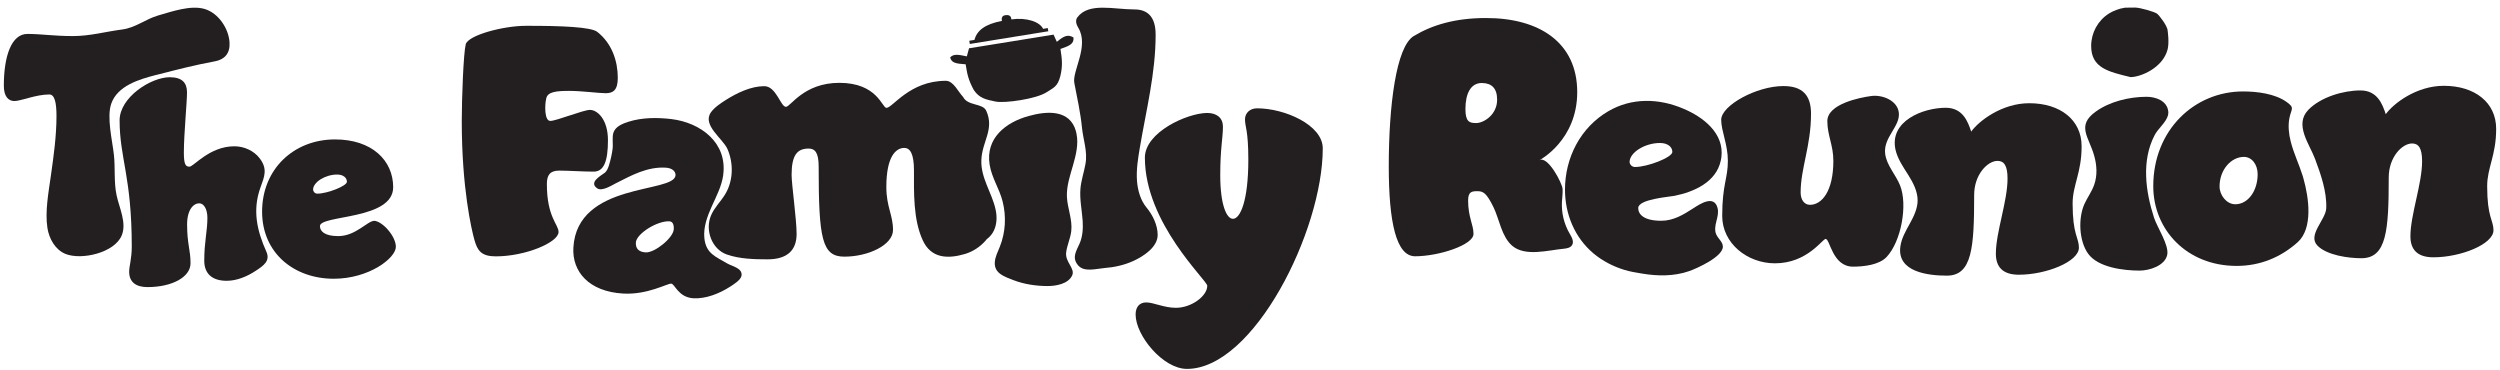 <svg width="311" height="46" viewBox="0 0 311 46" fill="none" xmlns="http://www.w3.org/2000/svg">
<g clip-path="url(#clip0_615_91564)">
<path d="M196.207 11.457C196.207 17.442 191.56 19.898 191.514 19.922C192.563 19.368 194.339 22.793 194.385 23.497C194.42 24.038 194.327 24.592 194.304 25.134C194.235 26.495 194.57 27.867 195.261 29.055C195.527 29.505 195.838 30.058 195.561 30.496C195.354 30.831 194.892 30.912 194.5 30.946C192.609 31.119 189.749 31.961 188.123 30.577C186.797 29.447 186.52 27.279 185.794 25.78C184.917 23.992 184.502 23.785 183.799 23.785C183.095 23.785 182.634 23.831 182.634 24.95C182.634 27.025 183.303 27.936 183.303 29.101C183.303 30.473 178.99 31.88 176.038 31.88C173.674 31.88 172.763 27.602 172.763 20.671C172.763 13.152 173.674 5.807 175.876 4.48C178.16 3.108 181.02 2.243 184.848 2.243C191.514 2.232 196.207 5.311 196.207 11.457ZM182.3 13.568C182.3 15.147 182.795 15.309 183.626 15.309C184.583 15.309 186.243 14.271 186.243 12.403C186.243 10.996 185.575 10.327 184.329 10.327C182.968 10.327 182.3 11.619 182.3 13.568Z" fill="#231F20"/>
<path d="M214.139 19.564C214.127 19.691 214.104 19.817 214.07 19.956C213.505 22.666 210.714 23.877 208.304 24.361C207.6 24.5 203.795 24.776 203.795 25.883C203.795 26.668 204.498 27.463 206.655 27.463C208.188 27.463 209.422 26.702 210.656 25.906C211.475 25.376 213.239 24.2 213.666 25.883C213.804 26.425 213.655 26.99 213.516 27.532C213.378 28.074 213.274 28.663 213.505 29.17C213.735 29.689 214.3 30.081 214.323 30.646C214.393 31.915 211.094 33.391 210.137 33.725C208.258 34.382 206.228 34.359 204.291 34.036C203.53 33.91 202.78 33.794 202.042 33.564C200.658 33.137 199.343 32.456 198.225 31.522C195.884 29.55 194.685 26.633 194.685 23.588C194.685 19.622 196.61 15.851 200.081 13.832C202.988 12.137 206.366 12.218 209.411 13.521C211.89 14.559 214.519 16.589 214.139 19.564ZM206.505 17.788C204.59 17.788 202.722 18.987 202.722 20.152C202.722 20.406 202.976 20.775 203.391 20.775C204.971 20.775 208.039 19.575 208.039 18.907C208.05 18.284 207.462 17.788 206.505 17.788Z" fill="#231F20"/>
<path d="M225.291 14.144C225.291 18.168 223.999 20.913 223.999 23.946C223.999 24.903 224.495 25.48 225.164 25.48C226.617 25.48 228.07 23.819 228.07 20.002C228.07 18.053 227.32 16.842 227.32 15.066C227.32 12.944 231.322 12.137 232.809 11.941C234.124 11.768 236.004 12.46 236.211 13.982C236.442 15.712 234.251 17.084 234.516 19.137C234.701 20.578 235.819 21.709 236.361 23.046C237.353 25.48 236.5 30.081 234.678 31.983C233.744 32.964 231.829 33.171 230.515 33.171C227.943 33.171 227.655 29.723 227.113 29.723C226.698 29.723 224.829 32.756 220.805 32.756C217.357 32.756 214.243 30.265 214.243 26.863C214.243 22.965 214.947 22.216 214.947 20.013C214.947 17.984 214.116 16.277 214.116 14.905C214.116 13.117 218.521 10.707 221.831 10.707C224.207 10.696 225.291 11.826 225.291 14.144Z" fill="#231F20"/>
<path d="M245.217 16.37C246.175 15.043 249.034 12.841 252.436 12.841C256.3 12.841 258.952 14.916 258.952 18.192C258.952 21.513 257.833 23.012 257.833 25.33C257.833 29.228 258.617 29.562 258.617 30.808C258.617 32.549 254.547 34.175 251.145 34.175C249.115 34.175 248.285 33.183 248.285 31.557C248.285 28.905 249.738 25.042 249.738 22.216C249.738 20.556 249.277 20.014 248.492 20.014C247.247 20.014 245.586 21.72 245.586 24.246C245.586 30.808 245.333 34.29 242.185 34.29C239.867 34.29 235.957 33.84 236.407 30.658C236.545 29.643 237.076 28.732 237.572 27.832C238.068 26.933 238.54 25.976 238.552 24.961C238.563 23.796 237.987 22.724 237.376 21.744C236.753 20.763 236.073 19.783 235.807 18.653C234.989 15.055 239.221 13.406 242.058 13.406C244.18 13.417 244.802 15.124 245.217 16.37Z" fill="#231F20"/>
<path d="M265.618 0.941C266.195 0.943 267.967 1.445 268.33 1.696C268.59 1.877 269.655 3.25 269.655 3.823C269.655 3.823 269.872 5.257 269.655 6.13C269.078 8.439 266.299 9.592 265.042 9.592C262.297 8.928 260.141 8.454 260.141 5.721C260.141 4.095 260.96 2.573 262.332 1.696C262.816 1.385 263.611 1.059 264.339 0.958C264.465 0.941 265.618 0.941 265.618 0.941ZM269.701 14.335C269.47 15.223 268.467 15.985 268.04 16.803C266.38 19.986 266.899 23.792 267.96 27.078C268.352 28.289 269.874 30.526 269.597 31.726C269.286 33.086 267.337 33.663 266.184 33.663C264.246 33.663 261.006 33.305 259.749 31.541C258.619 29.938 258.515 27.147 259.299 25.383C259.668 24.576 260.21 23.849 260.51 23.007C260.925 21.854 260.856 20.563 260.521 19.386C259.876 17.034 258.261 15.65 260.706 13.886C262.47 12.617 264.904 12.041 267.037 12.041C268.144 12.041 269.551 12.513 269.724 13.805C269.759 13.978 269.735 14.151 269.701 14.335Z" fill="#231F20"/>
<path d="M286.548 22.204C287.228 24.592 287.759 28.397 285.833 30.127C283.7 32.041 281.116 33.079 278.245 33.079C272.018 33.079 267.866 28.558 267.866 23.162C267.866 16.15 273.009 11.376 279.029 11.376C280.77 11.376 282.985 11.641 284.449 12.679C285.522 13.44 285.026 13.521 284.795 14.72C284.622 15.677 284.726 16.681 284.968 17.615C285.337 19.079 286.006 20.44 286.456 21.882C286.479 21.997 286.513 22.101 286.548 22.204ZM278.072 25.41C279.652 25.41 280.851 23.75 280.851 21.674C280.851 20.428 280.102 19.517 279.144 19.517C277.565 19.517 276.112 21.097 276.112 23.208C276.123 24.292 276.988 25.41 278.072 25.41Z" fill="#231F20"/>
<path d="M296.789 14.203C297.746 12.876 300.606 10.674 304.008 10.674C307.871 10.674 310.523 12.75 310.523 16.025C310.523 19.346 309.404 20.845 309.404 23.163C309.404 27.061 310.189 27.395 310.189 28.64C310.189 30.382 306.118 32.008 302.716 32.008C300.686 32.008 299.856 31.016 299.856 29.39C299.856 26.738 301.309 22.875 301.309 20.049C301.309 18.389 300.848 17.847 300.064 17.847C298.818 17.847 297.158 19.553 297.158 22.079C297.158 28.64 296.904 32.123 293.756 32.123C292.153 32.123 289.512 31.766 288.313 30.578C286.986 29.263 289.327 27.349 289.385 25.907C289.466 23.82 288.705 21.687 287.99 19.761C287.309 17.927 285.372 15.506 287.159 13.661C288.693 12.081 291.495 11.25 293.64 11.25C295.751 11.25 296.373 12.957 296.789 14.203Z" fill="#231F20"/>
<path d="M74.281 3.95C76.149 5.403 76.853 7.64 76.853 9.681C76.853 11.215 76.276 11.595 75.353 11.595C74.442 11.595 72.447 11.307 70.787 11.307C69.172 11.307 68.134 11.434 67.961 12.218C67.754 13.002 67.708 15.043 68.457 15.043C69.207 15.043 72.563 13.671 73.393 13.671C74.269 13.671 75.63 14.79 75.63 17.453C75.63 20.152 75.088 21.351 73.843 21.351C72.597 21.351 70.683 21.224 69.564 21.224C68.4 21.224 68.031 21.801 68.031 22.885C68.031 27.036 69.484 27.913 69.484 28.858C69.484 30.15 65.378 31.891 61.676 31.891C59.889 31.891 59.393 31.188 59.024 29.862C58.655 28.57 57.444 23.381 57.444 15.089C57.444 12.229 57.652 6.625 57.94 5.495C58.275 4.376 62.588 3.212 65.413 3.212C69.887 3.2 73.497 3.361 74.281 3.95Z" fill="#231F20"/>
<path d="M89.964 21.814C89.768 23.164 89.122 24.398 88.557 25.643C87.992 26.9 87.484 28.249 87.623 29.622C87.819 31.559 89.053 31.928 90.46 32.77C91.036 33.116 92.397 33.346 92.247 34.292C92.155 34.846 91.232 35.399 90.806 35.676C89.514 36.506 87.83 37.187 86.262 37.106C84.359 36.99 83.956 35.307 83.494 35.284C82.999 35.261 80.542 36.691 77.521 36.518C73.254 36.275 71.155 33.785 71.328 30.798C71.801 22.587 83.898 24.086 84.036 21.803C84.059 21.353 83.667 20.903 82.802 20.857C80.519 20.73 78.605 21.791 76.644 22.783C76.114 23.048 74.892 23.844 74.292 23.429C73.208 22.679 74.73 21.872 75.203 21.515C75.514 21.284 75.653 20.892 75.768 20.523C75.964 19.877 76.114 19.208 76.206 18.528C76.287 17.928 76.126 17.063 76.31 16.498C76.564 15.726 77.475 15.368 78.213 15.137C79.885 14.607 81.799 14.607 83.529 14.815C87.15 15.253 90.517 17.744 89.964 21.78C89.964 21.791 89.964 21.803 89.964 21.814ZM79.101 30.164C79.055 30.948 79.493 31.351 80.323 31.397C81.442 31.467 83.748 29.599 83.817 28.526C83.852 27.984 83.702 27.557 83.287 27.534C81.753 27.442 79.17 29.08 79.101 30.164Z" fill="#231F20"/>
<path d="M122.934 23.647C123.361 24.777 123.776 25.953 123.753 27.153C123.718 29.228 121.954 31.027 120.051 31.592C117.872 32.238 115.819 32.134 114.793 29.897C113.593 27.291 113.697 23.981 113.697 21.179C113.697 19.103 113.201 18.4 112.498 18.4C111.46 18.4 110.261 19.438 110.261 23.255C110.261 25.746 111.091 26.737 111.091 28.606C111.091 30.474 108.023 31.927 105.037 31.927C102.257 31.927 101.842 29.724 101.842 20.718C101.842 18.977 101.381 18.481 100.597 18.481C99.19 18.481 98.475 19.265 98.475 21.756C98.475 22.955 99.098 27.279 99.098 29.102C99.098 31.016 98.06 32.261 95.488 32.261C93.816 32.261 92.017 32.215 90.426 31.662C88.534 31.004 87.67 28.594 88.465 26.772C88.869 25.826 89.642 25.088 90.184 24.212C91.221 22.54 91.279 20.349 90.507 18.561C89.941 17.247 87.312 15.563 88.442 13.972C88.892 13.337 89.665 12.841 90.31 12.426C91.683 11.562 93.412 10.72 95.073 10.72C96.572 10.72 97.103 13.291 97.772 13.291C98.348 13.291 99.974 10.305 104.414 10.305C109.142 10.305 109.73 13.418 110.272 13.418C111.056 13.418 113.132 10.051 117.664 10.051C118.617 10.051 119.232 11.479 119.809 12.056C120.385 13.209 122.245 12.801 122.692 13.785C123.73 16.103 122.173 17.57 122.081 19.899C121.989 22.159 123.407 23.97 123.857 26.092C124.041 26.945 124.018 27.868 123.649 28.663C123.28 29.459 122.519 30.093 121.654 30.174" fill="#231F20"/>
<path d="M133.843 16.314C133.877 16.429 133.9 16.556 133.924 16.671C134.177 17.974 133.843 19.312 133.474 20.592C133.105 21.872 132.667 23.164 132.724 24.49C132.793 25.92 133.428 27.315 133.266 28.745C133.162 29.645 132.747 30.486 132.632 31.386C132.471 32.62 133.797 33.392 133.37 34.28C132.874 35.33 131.34 35.584 130.337 35.584C128.896 35.584 127.408 35.364 126.059 34.845C124.998 34.43 123.672 34.027 123.752 32.643C123.787 31.951 124.133 31.317 124.387 30.671C125.09 28.907 125.194 26.923 124.733 25.089C124.329 23.452 123.372 22.149 123.107 20.465C122.599 17.213 125.067 15.23 127.962 14.434C130.256 13.788 133.093 13.615 133.843 16.314Z" fill="#231F20"/>
<path d="M143.761 4.308C143.761 9.152 142.584 13.672 141.789 18.412C141.558 19.773 141.339 21.145 141.443 22.517C141.535 23.682 141.881 24.927 142.642 25.838C143.392 26.738 144.014 28.006 144.014 29.229C144.014 30.751 142.227 31.893 141.028 32.446C139.874 32.977 138.629 33.253 137.372 33.346C136.369 33.426 134.869 33.899 134.108 33C133.301 32.043 133.901 31.212 134.293 30.313C134.685 29.436 134.743 28.422 134.685 27.488C134.593 26.138 134.293 24.8 134.408 23.451C134.5 22.425 134.846 21.433 135.031 20.407C135.319 18.838 134.743 17.386 134.593 15.829C134.431 14.157 133.97 11.975 133.647 10.326C133.351 8.857 135.535 5.722 134.126 3.433C133.882 3.036 133.744 2.534 134.023 2.16C135.432 0.268 138.551 1.172 141.062 1.172C142.803 1.149 143.761 2.14 143.761 4.308Z" fill="#231F20"/>
<path d="M152.133 15.758C152.133 17.165 151.798 18.456 151.798 21.778C151.798 25.468 152.582 27.221 153.378 27.221C154.289 27.221 155.292 24.983 155.292 19.875C155.292 16.139 154.877 15.804 154.877 14.847C154.877 14.097 155.454 13.475 156.376 13.475C159.824 13.475 164.552 15.55 164.552 18.456C164.552 28.708 155.961 45.891 147.658 45.891C144.671 45.891 141.27 41.739 141.27 39.122C141.27 38.211 141.731 37.622 142.596 37.622C143.507 37.622 144.798 38.291 146.286 38.291C148.2 38.291 150.184 36.838 150.184 35.547C150.184 34.878 142.423 27.786 142.423 19.61C142.423 16.45 147.658 14.086 150.149 14.051C151.383 14.051 152.133 14.674 152.133 15.758Z" fill="#231F20"/>
<path d="M120.257 7.008L120.276 7.012L120.546 6.008L131.063 4.308L131.469 5.202C132.396 4.432 132.861 4.258 133.542 4.661C133.622 5.467 133.04 5.701 131.921 6.089C132.135 7.455 132.201 8.207 131.909 9.452C131.567 10.799 131.063 10.903 130.188 11.479C128.941 12.301 124.998 12.873 123.845 12.633C122.692 12.392 121.828 12.237 121.138 11.194C120.435 9.89 120.323 9.21 120.127 7.997C118.893 7.928 118.357 7.803 118.198 7.142C118.639 6.672 119.224 6.793 120.257 7.008Z" fill="#231F20"/>
<path d="M120.644 5.469L120.58 5.07L121.215 4.967C121.528 3.807 122.501 3.007 124.64 2.602C124.542 2.153 124.734 1.945 125.027 1.897C125.32 1.85 125.788 1.83 125.812 2.413C127.688 2.143 129.367 2.714 129.759 3.586L130.345 3.491L130.409 3.89L120.644 5.469Z" fill="#231F20"/>
<path d="M19.643 9.272C19.539 9.295 19.424 9.33 19.308 9.353C17.313 9.872 14.615 10.668 13.842 12.893C13.254 14.566 13.969 17.46 14.165 19.213C14.361 20.92 14.142 22.638 14.511 24.333C14.845 25.867 15.779 27.723 15.145 29.28C14.257 31.448 10.14 32.394 8.145 31.587C6.877 31.068 6.104 29.707 5.897 28.346C5.585 26.293 6.046 23.883 6.335 21.819C6.681 19.363 7.027 16.895 7.027 14.416C7.027 12.767 6.796 11.752 6.139 11.752C4.467 11.752 2.587 12.57 1.791 12.57C1.03 12.57 0.477 11.982 0.477 10.668C0.477 6.954 1.434 4.221 3.406 4.221C5.147 4.221 6.692 4.487 9.091 4.487C11.213 4.487 13.127 3.933 15.203 3.668C16.875 3.449 18.109 2.376 19.666 1.927C21.361 1.442 23.725 0.6 25.466 1.119C27.196 1.638 28.476 3.587 28.557 5.328C28.626 6.678 27.899 7.427 26.7 7.635C24.255 8.085 22.018 8.661 19.643 9.272Z" fill="#231F20"/>
<path d="M23.264 11.498C23.264 12.743 22.872 16.733 22.872 18.959C22.872 20.412 23.067 20.735 23.563 20.735C24.094 20.735 26.066 18.198 29.156 18.198C30.356 18.198 31.578 18.74 32.305 19.697C33.308 21.012 32.904 21.946 32.408 23.306C31.382 26.132 31.959 28.68 33.135 31.309C33.654 32.463 32.777 33.062 31.763 33.72C30.725 34.4 29.456 34.931 28.199 34.931C26.389 34.931 25.409 34.043 25.409 32.428C25.409 30.087 25.801 28.749 25.801 27.1C25.801 25.982 25.339 25.29 24.786 25.29C24.094 25.29 23.275 26.051 23.275 27.919C23.275 30.352 23.702 31.079 23.702 32.751C23.702 34.458 21.43 35.715 18.34 35.715C16.921 35.715 16.068 35.092 16.068 33.812C16.068 33.085 16.391 32.197 16.391 30.687C16.391 21.969 14.88 19.697 14.88 14.969C14.88 12.109 18.766 9.606 21.13 9.606C22.641 9.618 23.264 10.275 23.264 11.498Z" fill="#231F20"/>
<path d="M48.911 23.294C48.911 27.377 39.8 26.719 39.8 28.126C39.8 28.749 40.365 29.372 42.072 29.372C44.275 29.372 45.693 27.469 46.581 27.469C47.631 27.573 49.245 29.406 49.245 30.698C49.245 32.116 45.889 34.676 41.519 34.676C36.583 34.676 32.605 31.482 32.605 26.327C32.605 21.069 36.514 17.344 41.68 17.344C46.247 17.344 48.911 19.938 48.911 23.294ZM41.945 21.714C40.435 21.714 38.947 22.672 38.947 23.594C38.947 23.79 39.143 24.09 39.477 24.09C40.723 24.09 43.156 23.133 43.156 22.614C43.156 22.106 42.695 21.714 41.945 21.714Z" fill="#231F20"/>
</g>
<defs>
<clipPath id="clip0_615_91564">
<rect width="310.047" height="44.95" fill="white" transform="translate(0.477 0.941)"/>
</clipPath>
</defs>
</svg>
